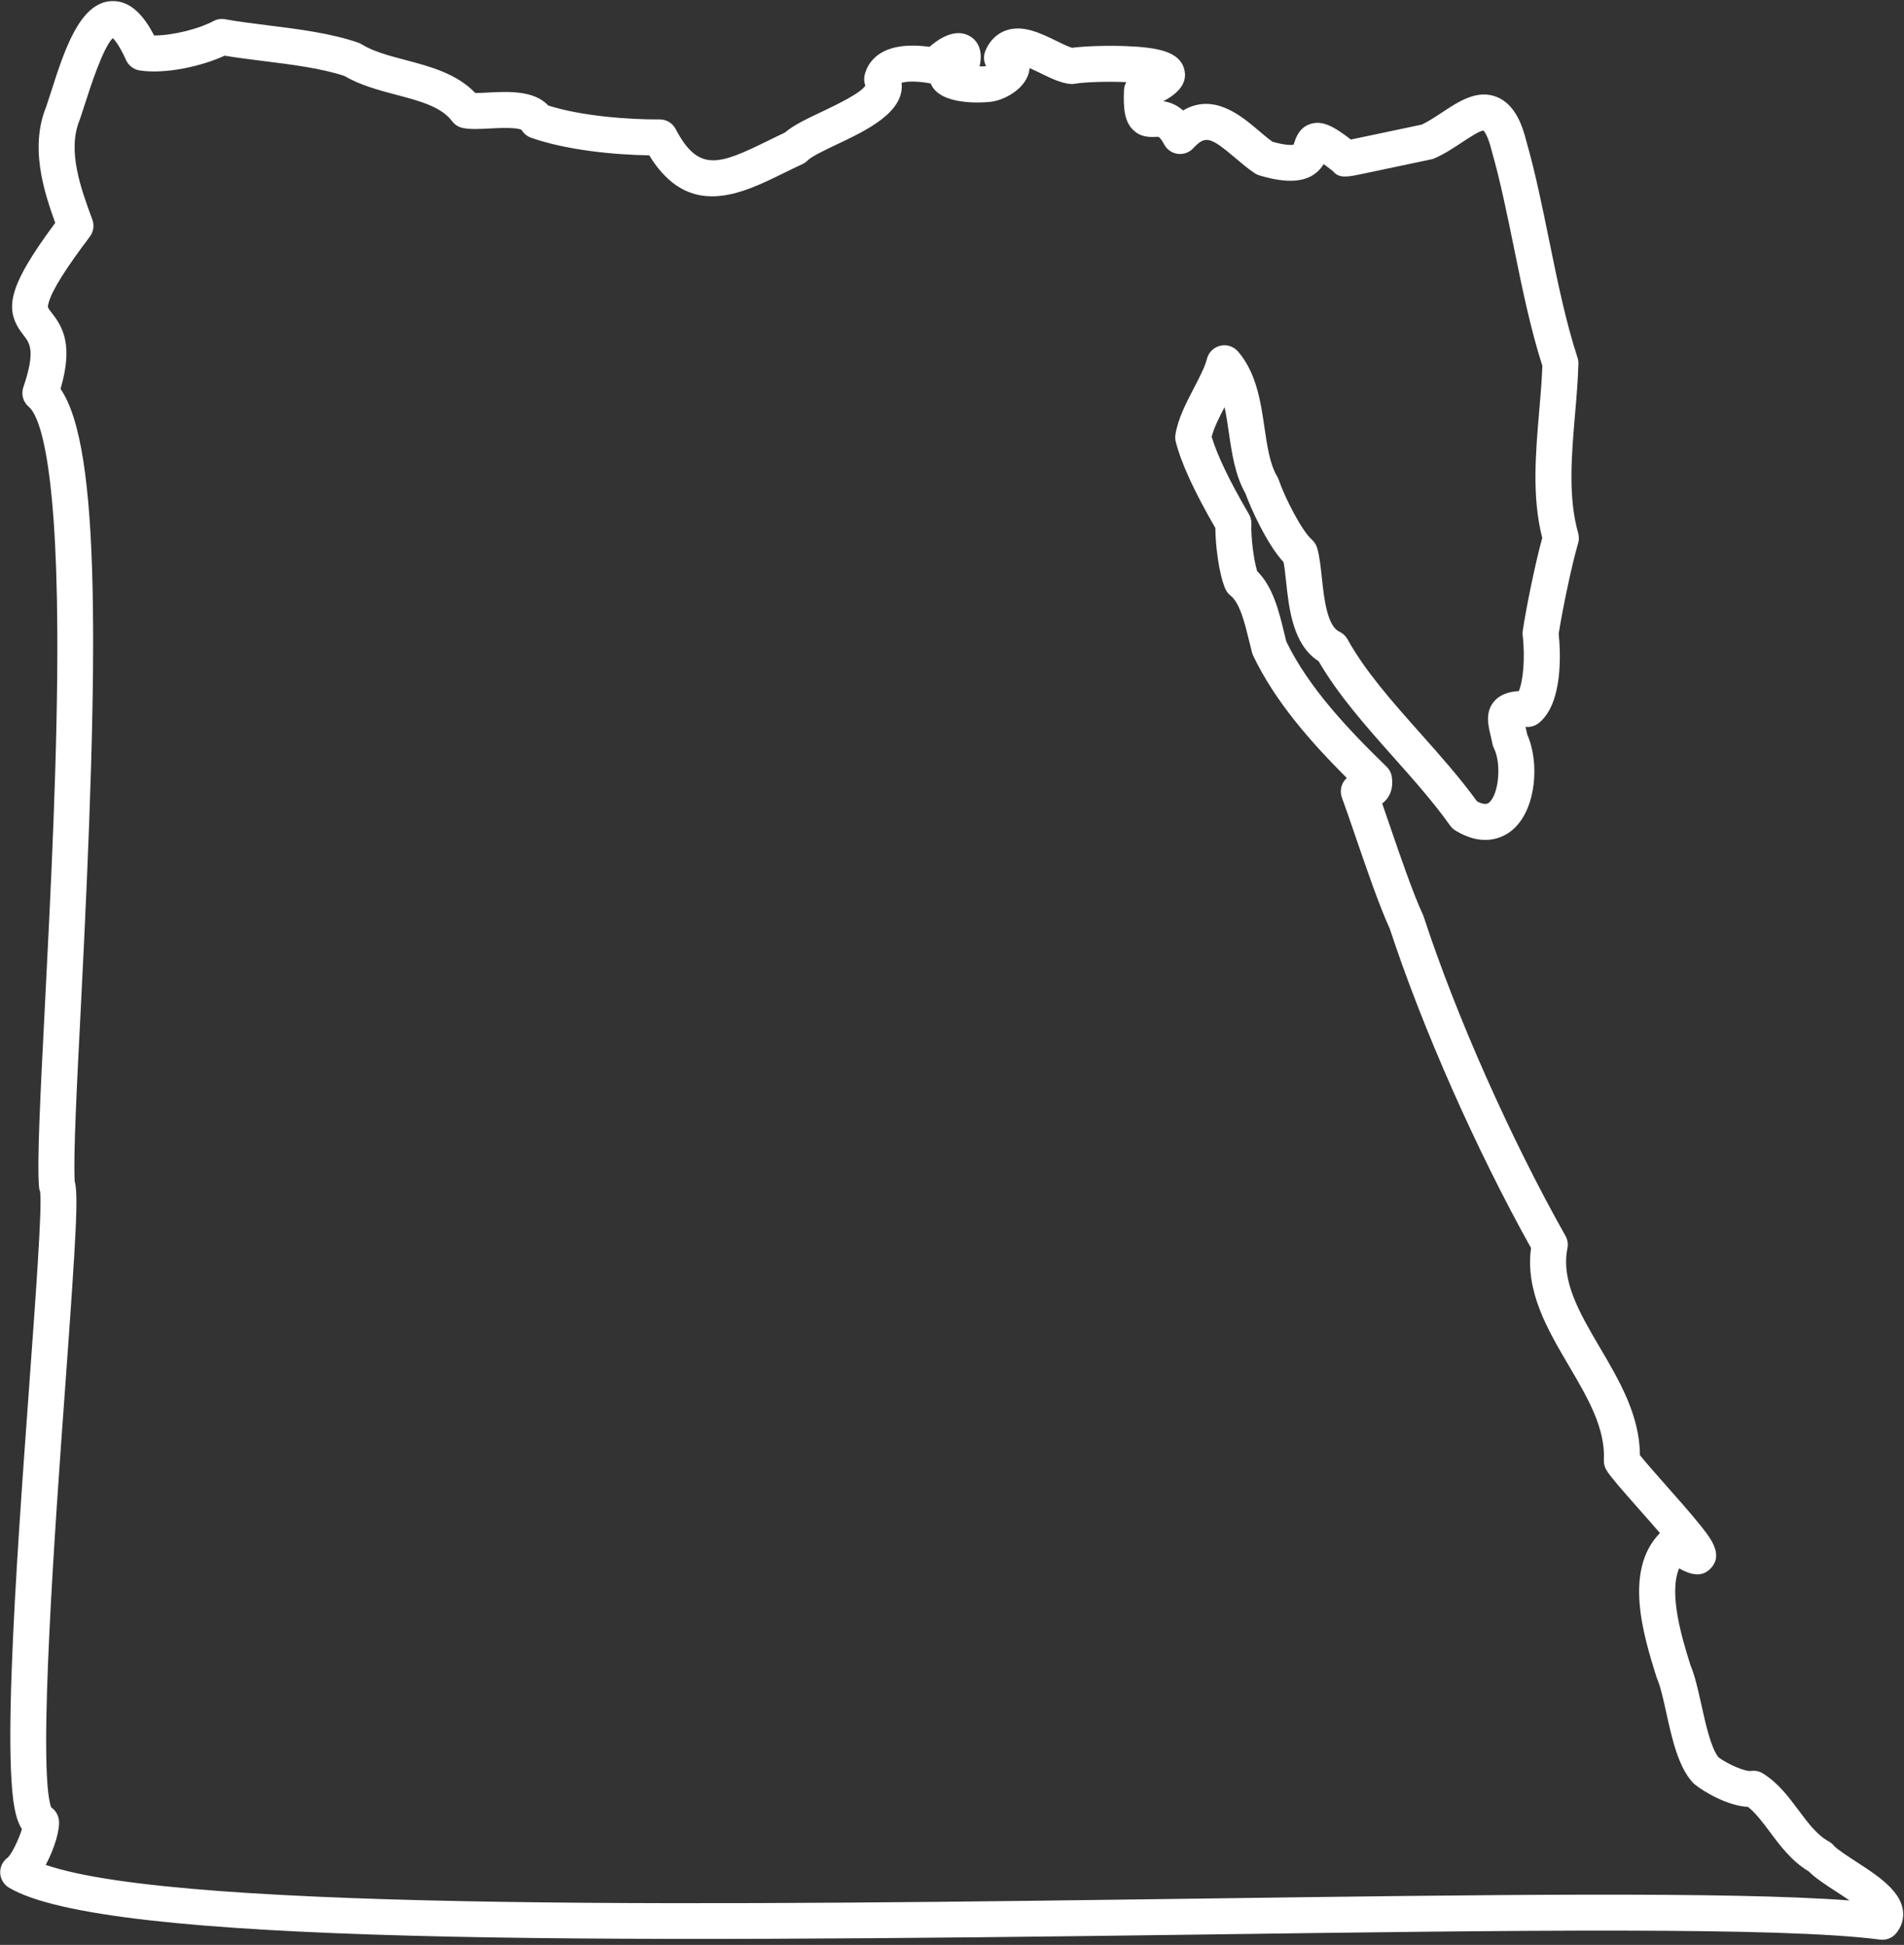<?xml version="1.0" encoding="UTF-8" standalone="no"?><svg xmlns="http://www.w3.org/2000/svg" xmlns:xlink="http://www.w3.org/1999/xlink" fill="#000000" height="952.8" preserveAspectRatio="xMidYMid meet" version="1" viewBox="33.8 24.6 932.7 952.8" width="932.7" zoomAndPan="magnify"><rect x="33.8" y="24.6" width="932.7" height="952.8" fill="#333333" stroke="none"/><g id="change1_1"><path d="M 37.848 934.434 C 37.816 934.453 37.785 934.473 37.754 934.496 C 37.785 934.477 37.816 934.453 37.848 934.434 Z M 56.199 938.203 C 123.508 961.484 398.801 957.742 622.234 954.707 C 760.086 952.828 881.012 951.18 939.793 955.621 C 937.414 953.973 935.004 952.406 933.176 951.215 C 927.762 947.695 923.004 944.602 919.809 941.371 C 911.496 936.406 905.844 928.828 900.832 922.105 C 897.289 917.359 893.922 912.84 890.094 909.793 C 880.129 909.297 868.527 902.449 863.91 898.699 C 863.551 898.41 863.219 898.09 862.91 897.746 C 855.863 889.906 852.91 876.57 850.055 863.672 C 848.582 857.02 847.191 850.73 845.547 846.953 C 845.422 846.66 845.309 846.363 845.215 846.059 L 845.051 845.535 C 839.004 826.125 828.969 793.902 846.949 775.637 C 843.414 771.527 839.621 767.238 836.66 763.895 C 828.25 754.383 822.984 748.383 820.828 744.965 C 819.863 743.434 819.395 741.645 819.48 739.836 C 820.242 724.168 811.535 709.348 802.312 693.656 C 791.789 675.75 780.93 657.266 783.793 635.98 C 756.992 587.973 730.633 528.418 714.633 479.664 C 709.355 468.094 703.219 450.184 697.797 434.355 C 695.363 427.242 693.062 420.527 691.156 415.332 C 690.176 412.656 690.547 409.668 692.16 407.316 C 692.559 406.73 693.027 406.203 693.543 405.738 C 675.629 387.816 658.383 368.188 647.699 345.848 C 647.469 345.363 647.281 344.863 647.145 344.348 C 646.637 342.469 646.145 340.434 645.633 338.316 C 643.664 330.184 641.223 320.062 636.574 316.348 C 635.395 315.406 634.477 314.176 633.91 312.777 C 630.734 304.961 629.211 291.477 629.156 283.27 C 618.746 265.25 612.402 251.418 609.773 241.031 C 609.488 239.891 609.43 238.703 609.605 237.539 C 610.785 229.84 614.781 222.152 618.648 214.719 C 621.301 209.625 624.039 204.359 625.047 200.391 C 625.852 197.211 628.359 194.742 631.551 193.984 C 634.746 193.227 638.094 194.305 640.242 196.785 C 649.281 207.211 651.367 221.434 653.207 233.984 C 654.566 243.258 655.848 252.016 659.484 258.113 C 659.805 258.648 660.066 259.219 660.266 259.809 C 663.098 268.207 671.449 284.594 676.391 288.922 C 677.672 290.047 678.602 291.52 679.062 293.16 C 680.223 297.273 680.758 302.305 681.324 307.629 C 682.391 317.578 683.844 331.203 689.945 334.074 C 691.617 334.859 693 336.152 693.895 337.77 C 702.68 353.594 715.758 368.297 729.605 383.863 C 739.152 394.598 749.012 405.68 757.379 417.23 C 761.551 419.363 762.887 418.129 763.422 417.633 C 768.066 413.34 769.32 398.547 765.656 391.254 C 765.289 390.52 765.027 389.738 764.875 388.938 C 764.59 387.434 764.262 386.047 763.961 384.781 C 762.781 379.797 761.316 373.594 765.531 368.426 C 768.605 364.656 773.172 363.445 777.82 363.152 C 779.844 358.492 781.012 347.312 779.707 335.797 C 779.621 335.027 779.637 334.254 779.754 333.488 C 781.496 321.906 785.871 300.527 789.281 288.133 C 784.191 268.086 786.023 246.711 787.801 226.016 C 788.469 218.242 789.102 210.875 789.344 203.82 C 783.52 185.691 779.398 165.469 775.41 145.895 C 772.152 129.914 768.785 113.395 764.602 98.75 C 764.57 98.648 764.543 98.547 764.52 98.441 C 762.762 91.316 761.023 89.086 760.488 88.531 C 758.387 88.777 753.145 92.246 749.957 94.359 C 745.949 97.012 741.41 100.02 736.551 102.141 C 736.004 102.379 735.434 102.562 734.848 102.684 L 701.344 109.746 C 693.988 111.301 689.836 112.172 686.812 108.508 C 684.941 107.012 683.441 105.871 682.238 105 C 676.895 113.598 666.723 115.34 650.738 110.535 C 649.871 110.277 649.055 109.887 648.309 109.379 C 644.934 107.078 641.832 104.449 638.832 101.906 C 626.504 91.457 624.203 90.934 618.309 97.25 C 616.355 99.336 613.52 100.348 610.676 99.965 C 607.84 99.578 605.371 97.84 604.051 95.301 C 602.449 92.219 601.395 91.68 601.387 91.676 C 601.156 91.598 600.215 91.641 599.648 91.66 C 597.176 91.77 592.566 91.957 588.762 88.152 C 584.637 84.027 584.031 77.699 584.398 68.816 C 584.457 67.391 584.859 66.031 585.535 64.836 C 576.305 64.441 565.262 64.766 560.336 65.633 C 559.492 65.781 558.637 65.809 557.785 65.707 C 553.102 65.16 548.438 62.875 543.5 60.457 C 542.062 59.75 540.074 58.777 538.137 57.938 C 538.117 58.262 538.09 58.582 538.043 58.898 C 536.797 67.895 525.562 74.109 518.18 74.57 C 514.824 74.879 494.039 76.367 489.719 65.48 C 482.246 64.113 477.566 64.52 475.461 65.16 C 477.094 79.535 458.199 88.492 444.008 95.223 C 438.398 97.883 431.418 101.191 429.422 103.203 C 428.68 103.953 427.809 104.562 426.852 105.004 C 423.758 106.43 420.715 107.926 417.727 109.395 C 396.875 119.652 371.156 132.305 351.832 100.699 C 334.066 100.422 310.941 98.059 293.984 92.082 C 292.027 91.395 290.379 90.035 289.328 88.254 C 286.844 86.855 277.957 87.316 273.629 87.543 C 268.566 87.809 264.199 88.035 260.578 87.312 C 258.445 86.891 256.543 85.691 255.242 83.949 C 249.926 76.844 239.281 74.035 228.012 71.062 C 219.344 68.777 210.395 66.414 202.574 61.828 C 191.156 58.043 176.797 56.246 162.898 54.508 C 156.227 53.672 149.871 52.875 143.836 51.875 C 132.68 57.051 114.77 61.059 102.211 59.102 C 99.266 58.641 96.754 56.727 95.531 54.008 C 92.488 47.234 90.211 44.391 89.066 43.266 C 84.285 47.836 77.969 67.531 75.496 75.242 C 74.605 78.023 73.773 80.617 73 82.883 C 72.941 83.055 72.875 83.227 72.805 83.398 C 66.59 98.449 73.492 117.16 79.035 132.195 C 80.074 135.016 79.609 138.168 77.793 140.562 C 65.91 156.262 59.324 166.809 57.656 172.809 C 57.008 175.148 57.008 175.148 59.184 177.93 C 64.789 185.094 69.656 193.902 63.453 215.129 C 83.223 243.703 82.223 345.289 73.43 517.457 C 71.426 556.645 69.688 590.695 70.387 603.281 C 72.184 609.559 71.352 626.875 65.797 703.234 C 60.977 769.445 52.098 891.465 58.863 910.023 C 60.859 911.383 62.27 913.543 62.629 916.062 C 63.32 920.906 60.387 930.418 56.199 938.203 Z M 955.898 974.883 C 955.512 974.883 955.129 974.855 954.742 974.805 C 906.688 968.457 774.98 970.25 622.477 972.324 C 320.258 976.438 85.324 977.352 38.199 949.363 C 35.594 947.812 33.965 945.027 33.891 941.996 C 33.824 939.043 35.234 936.262 37.645 934.574 C 39.734 932.586 43.156 925.23 44.539 920.688 C 40.949 915.086 39.996 905.898 39.422 896.605 C 38.645 884.105 38.672 866.684 39.504 843.352 C 41.012 801.051 44.84 748.402 48.223 701.953 C 51.281 659.887 54.445 616.414 53.48 608.566 C 53.18 607.785 52.988 606.965 52.922 606.121 C 51.891 593.652 53.543 561.316 55.832 516.559 C 58.656 461.242 62.172 392.402 61.875 333.988 C 61.414 244.723 51.977 227.281 47.938 223.926 C 45.129 221.59 44.051 217.762 45.23 214.305 C 51.316 196.469 48.398 192.738 45.305 188.789 C 35.875 176.73 36.738 166.293 60.852 133.785 C 54.93 117.422 48.492 96.441 56.406 76.945 C 57.125 74.832 57.895 72.43 58.719 69.863 C 65.309 49.309 72.777 26.012 88.246 25.145 C 98.277 24.59 104.883 33.445 109.305 41.992 C 109.305 41.992 109.309 41.992 109.309 41.992 C 118.637 41.992 131.531 38.629 138.281 34.957 C 140.047 34 142.086 33.672 144.059 34.031 C 150.484 35.191 157.578 36.082 165.09 37.02 C 180.227 38.914 195.883 40.875 209.172 45.461 C 209.781 45.672 210.367 45.945 210.914 46.285 C 216.723 49.859 224.391 51.883 232.504 54.023 C 244.316 57.141 257.559 60.629 266.633 70.176 C 268.438 70.168 270.723 70.051 272.711 69.945 C 282.492 69.434 295.48 68.758 302.363 76.301 C 318.805 81.48 341.738 83.219 356.918 83.102 C 356.941 83.102 356.965 83.102 356.984 83.102 C 360.266 83.102 363.277 84.926 364.797 87.836 C 375.965 109.227 386.09 105.316 409.949 93.582 C 412.66 92.25 415.422 90.895 418.219 89.586 C 422.484 85.926 429.016 82.828 436.457 79.301 C 442.762 76.312 455.664 70.191 457.688 66.512 C 457.074 64.879 456.953 63.086 457.355 61.387 C 458.641 55.93 464.301 44.184 489.117 47.543 C 493.648 43.59 501.371 38.5 508.297 41.988 C 510.719 43.207 516 47.102 513.652 57.152 C 514.707 57.148 515.723 57.105 516.637 57.016 C 516.707 57.008 516.777 57 516.852 56.996 C 516.773 56.844 516.695 56.691 516.625 56.535 C 515.605 54.297 515.566 51.73 516.523 49.465 C 519.082 43.395 523.227 40.766 526.254 39.633 C 534.637 36.492 543.465 40.816 551.25 44.633 C 553.746 45.855 557.027 47.461 558.977 48.02 C 565.176 47.191 575.965 46.836 585.23 47.191 C 601.148 47.801 611.488 49.879 613.863 58.332 C 616.008 65.961 609.738 71.012 603.645 74.195 C 606.492 74.586 609.938 75.703 613.336 78.703 C 628.316 69.898 641.715 81.25 650.227 88.461 C 652.613 90.488 654.891 92.414 657.145 94.051 C 663.684 95.887 666.543 95.672 667.457 95.496 C 667.602 95.145 667.766 94.645 667.891 94.277 C 668.695 91.879 670.375 86.883 676.027 85.238 C 681.625 83.605 687.059 86.367 695.559 92.961 C 704.508 91.07 725.578 86.629 730.273 85.641 C 733.504 84.121 736.914 81.859 740.227 79.668 C 748.258 74.352 757.355 68.324 766.871 72.035 C 776.016 75.602 779.652 86.27 781.586 94.062 C 785.938 109.316 789.363 126.121 792.676 142.375 C 796.676 161.992 800.809 182.277 806.566 199.805 C 806.883 200.766 807.027 201.773 807.004 202.785 C 806.793 210.816 806.062 219.309 805.359 227.523 C 803.645 247.488 801.871 268.137 806.895 285.781 C 807.352 287.387 807.344 289.082 806.875 290.684 C 803.738 301.34 799.215 323.129 797.348 335.012 C 798.273 344.184 799.543 369.047 787.703 378.73 C 786.062 380.074 783.973 380.785 781.863 380.719 C 781.598 380.711 781.344 380.703 781.105 380.699 C 781.105 380.711 781.109 380.719 781.109 380.727 C 781.387 381.906 781.688 383.172 781.965 384.523 C 787.934 397.863 786.488 420.309 775.387 430.574 C 771.805 433.883 761.855 440.598 746.797 431.492 C 745.762 430.867 744.867 430.035 744.164 429.051 C 736.121 417.703 726.117 406.453 716.438 395.574 C 703.152 380.637 689.43 365.211 679.746 348.539 C 667.117 340.516 665.219 322.719 663.805 309.5 C 663.43 305.977 663.066 302.602 662.574 300.012 C 654.285 291.016 646.355 273.199 643.879 266.324 C 638.828 257.387 637.273 246.793 635.77 236.539 C 635.137 232.215 634.516 227.984 633.664 224.043 C 631.016 229.145 628.414 234.309 627.363 238.551 C 629.992 247.527 636.121 260.281 645.605 276.508 C 646.461 277.969 646.875 279.645 646.805 281.336 C 646.551 287.223 647.801 298.395 649.633 304.41 C 657.43 312.105 660.363 324.262 662.762 334.18 C 663.164 335.844 663.551 337.457 663.949 338.969 C 674.926 361.516 694.02 381.723 713.039 400.211 C 714.43 401.559 715.332 403.328 715.613 405.242 C 716.434 410.805 714.586 414.355 712.891 416.352 C 712.266 417.094 711.594 417.715 710.887 418.238 C 712.027 421.52 713.23 425.031 714.469 428.645 C 719.828 444.289 725.902 462.023 730.852 472.754 C 730.992 473.062 731.117 473.379 731.223 473.703 C 747.176 522.453 773.781 582.355 800.668 630.043 C 801.703 631.883 802.047 634.031 801.633 636.102 C 798.398 652.215 807.68 668.008 817.508 684.727 C 827.109 701.07 837.023 717.941 837.148 737.488 C 839.805 740.852 845.09 746.824 849.859 752.219 C 855.582 758.688 861.5 765.375 865.988 770.914 C 871.66 777.922 878.09 785.859 872.07 792.656 C 867.672 797.621 862.012 796.129 856.324 792.938 C 851.062 805.582 857.926 827.617 861.875 840.293 L 861.906 840.391 C 864.121 845.676 865.645 852.57 867.262 859.863 C 869.324 869.195 871.879 880.73 875.602 885.477 C 880.199 888.93 888.742 892.555 891.43 892.195 C 893.516 891.871 895.652 892.316 897.445 893.438 C 904.93 898.121 910.027 904.961 914.957 911.57 C 919.559 917.746 923.906 923.574 929.566 926.656 C 930.527 927.18 931.383 927.875 932.09 928.715 C 933.539 930.434 938.66 933.766 942.777 936.441 C 953.43 943.363 964.441 950.523 965.941 960.215 C 966.57 964.289 965.422 968.352 962.707 971.66 C 961.02 973.715 958.516 974.883 955.898 974.883" fill="#ffffff"/></g></svg>